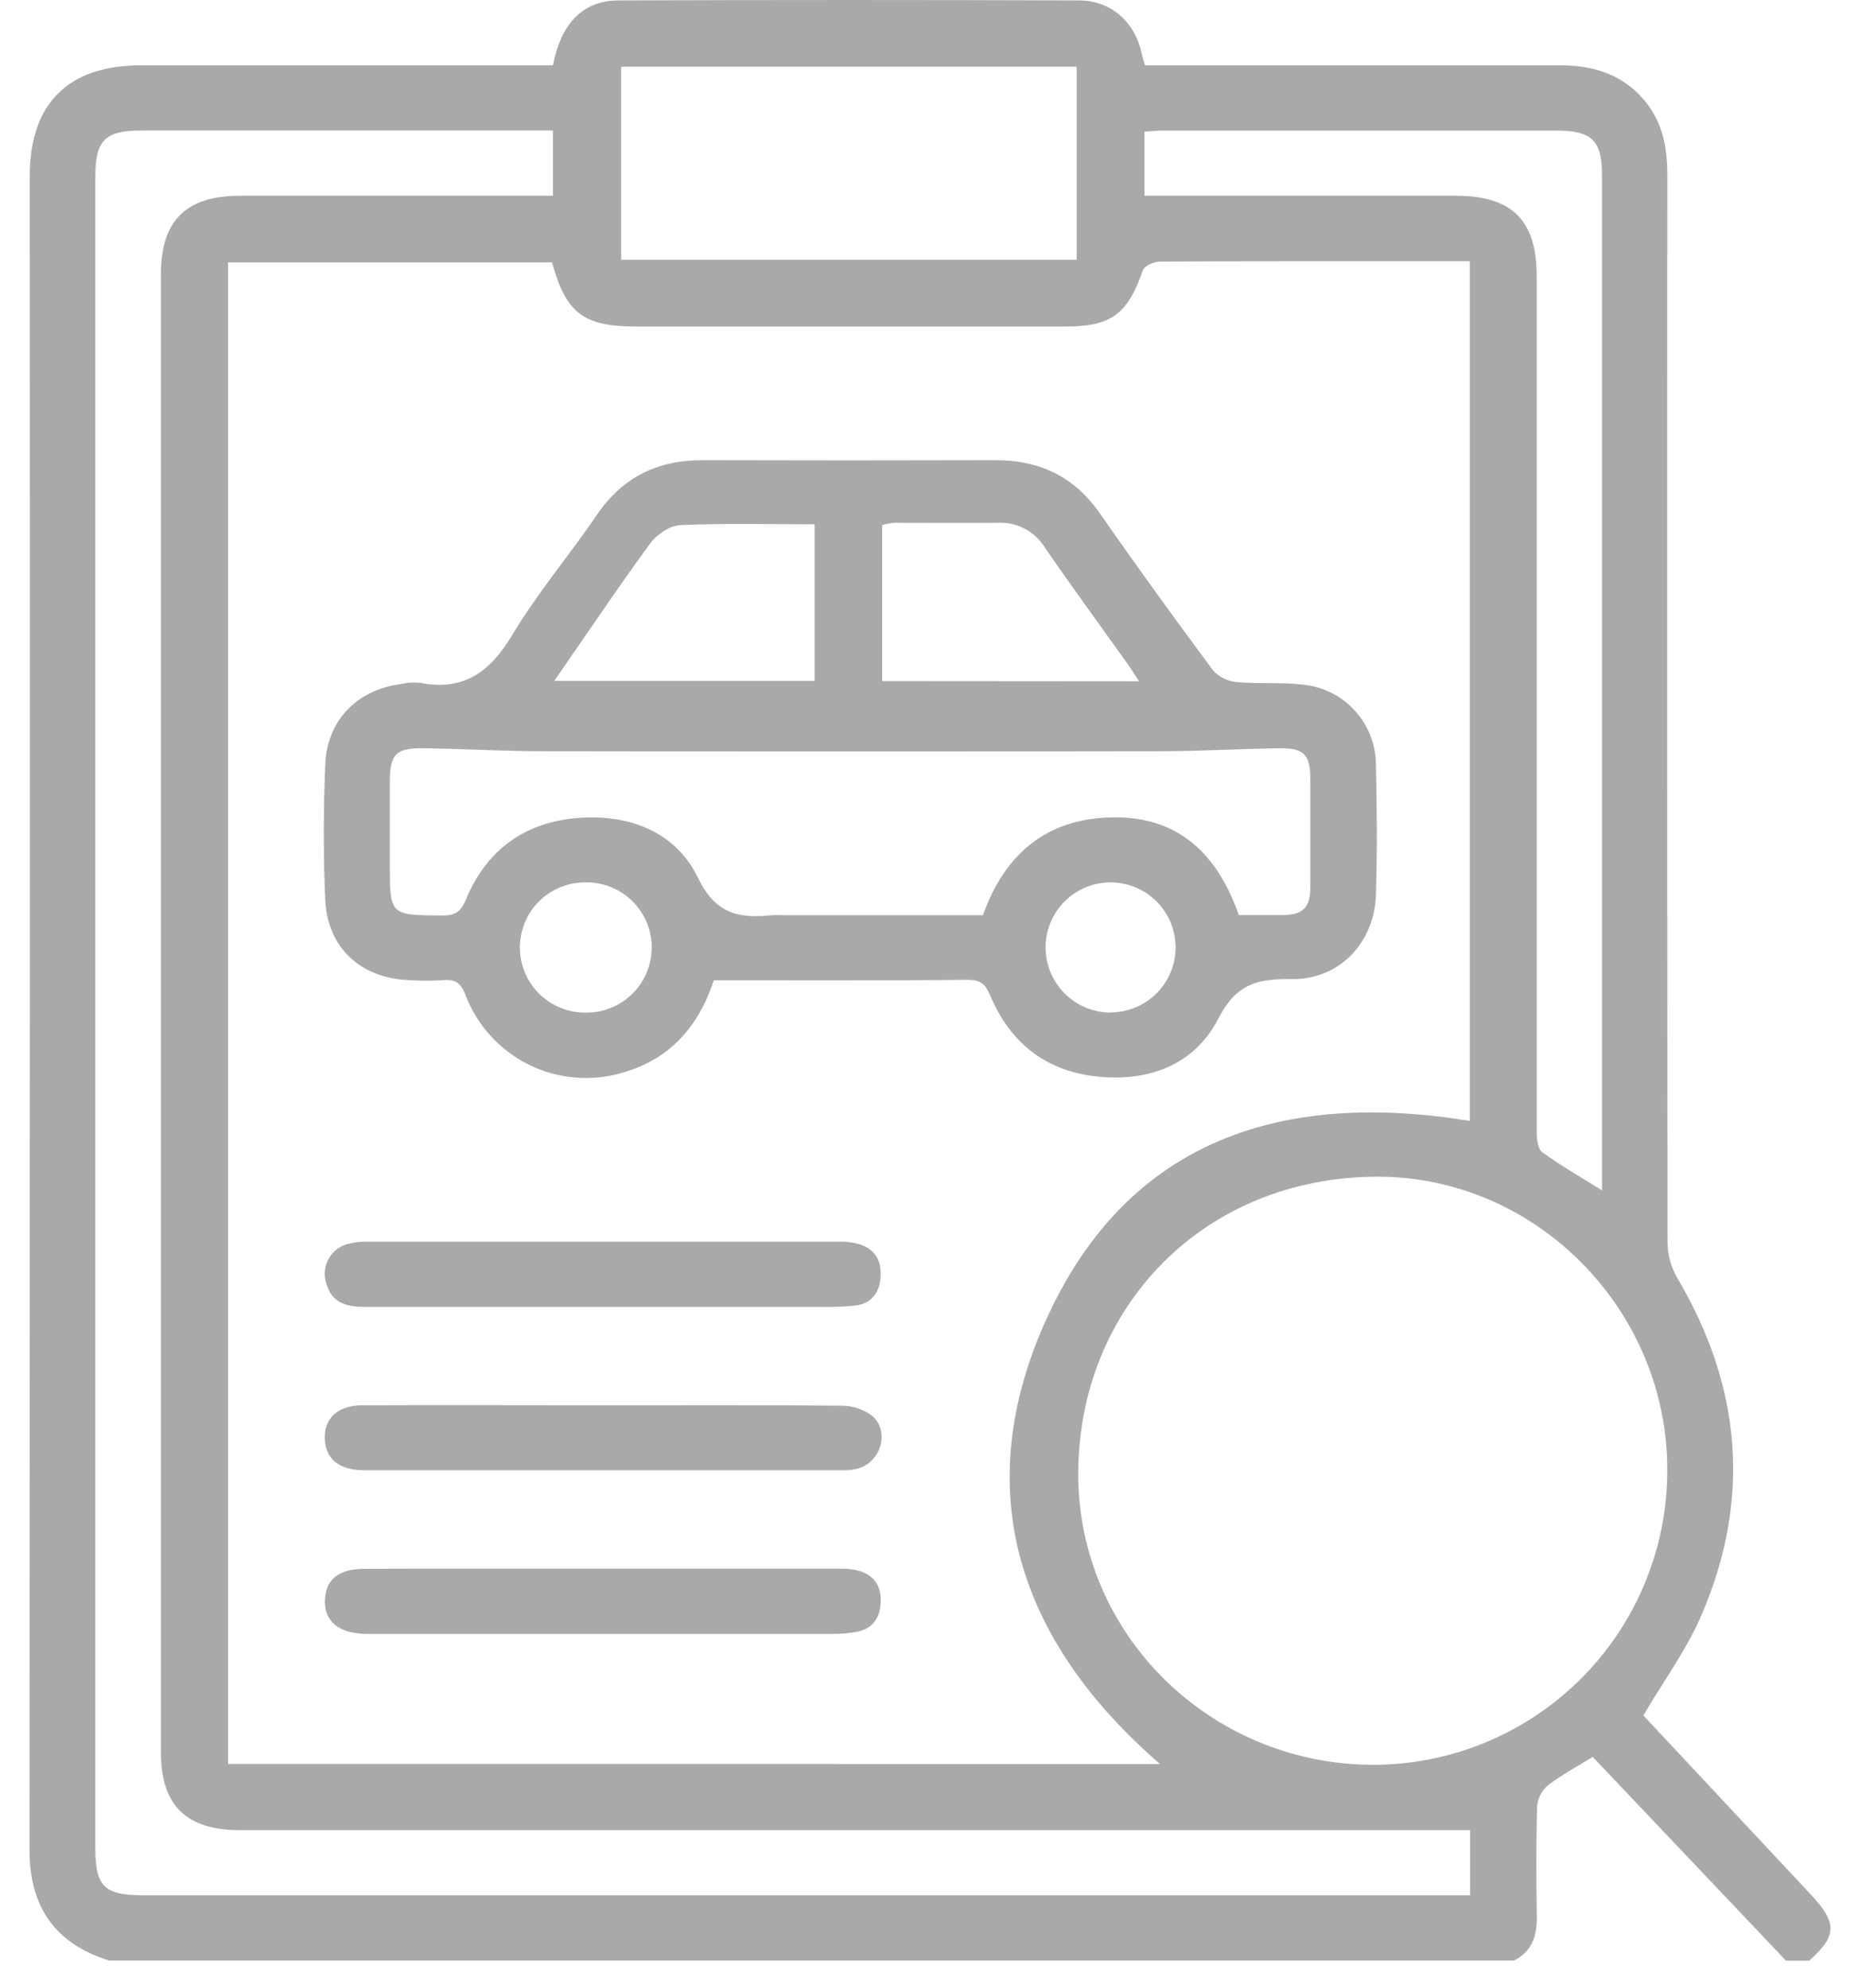 <svg width="57" height="61" viewBox="0 0 57 61" fill="none" xmlns="http://www.w3.org/2000/svg">
<path d="M46.441 60.149H3.354C1.677 59.627 0.904 58.496 0.904 56.738C0.916 39.628 0.919 22.518 0.913 5.406C0.913 3.173 2.09 2.004 4.33 2.004C8.313 2.004 12.296 2.004 16.278 2.004H16.964C17.208 0.719 17.885 0.016 18.971 0.013C23.678 -0.004 28.385 -0.004 33.093 0.013C34.095 0.013 34.824 0.68 35.03 1.661C35.054 1.77 35.09 1.876 35.126 2.004H35.795C39.816 2.004 43.837 2.004 47.858 2.004C48.801 2.004 49.647 2.236 50.313 2.93C50.98 3.625 51.149 4.444 51.149 5.359C51.142 16.285 51.144 27.21 51.156 38.133C51.164 38.515 51.269 38.888 51.461 39.217C53.432 42.548 53.726 46.005 52.196 49.556C51.737 50.618 51.034 51.574 50.415 52.628L55.563 58.134C56.37 58.997 56.356 59.396 55.499 60.154H54.793L48.861 53.899C48.395 54.193 47.926 54.437 47.509 54.755C47.314 54.911 47.187 55.138 47.158 55.386C47.124 56.52 47.128 57.656 47.147 58.79C47.155 59.384 47.006 59.873 46.441 60.149ZM35.586 54.118C31.195 50.309 29.712 45.671 32.129 40.41C34.64 34.944 39.377 33.452 45.091 34.389V8.013H41.707C39.669 8.013 37.628 8.013 35.588 8.025C35.405 8.025 35.107 8.154 35.06 8.292C34.598 9.628 34.097 10.017 32.706 10.018C28.311 10.018 23.917 10.018 19.524 10.018C17.905 10.018 17.361 9.611 16.936 8.05H6.996V54.116L35.586 54.118ZM51.149 45.144C51.183 40.209 47.13 36.057 42.183 36.1C36.923 36.144 33.102 40.099 33.078 45.18C33.055 50.112 37.091 54.103 42.068 54.143C43.255 54.15 44.433 53.922 45.532 53.473C46.632 53.024 47.632 52.363 48.475 51.527C49.319 50.691 49.989 49.697 50.448 48.601C50.907 47.506 51.145 46.331 51.149 45.143V45.144ZM16.964 6.014V4.004H4.348C3.218 4.004 2.924 4.298 2.924 5.436C2.924 22.526 2.924 39.614 2.924 56.703C2.924 57.879 3.206 58.147 4.395 58.147H45.101V56.147H7.364C5.713 56.147 4.936 55.39 4.936 53.755C4.936 38.642 4.936 23.529 4.936 8.417C4.936 6.771 5.707 6.008 7.349 6.006H16.964V6.014ZM49.145 36.518V36.008C49.145 25.787 49.145 15.568 49.145 5.349C49.145 4.31 48.827 4.006 47.754 4.006C43.733 4.006 39.712 4.006 35.691 4.006C35.504 4.006 35.316 4.028 35.111 4.04V6.006H44.663C46.388 6.006 47.143 6.758 47.143 8.472C47.143 13.171 47.143 17.869 47.143 22.568C47.143 26.621 47.143 30.673 47.143 34.725C47.143 34.938 47.175 35.248 47.312 35.348C47.876 35.759 48.485 36.105 49.145 36.518ZM33.031 2.046H19.056V7.969H33.031V2.046Z" fill="#A9A9A9"/>
<path d="M21.899 30.076C21.429 31.499 20.552 32.489 19.119 32.902C18.162 33.193 17.131 33.109 16.233 32.668C15.335 32.227 14.638 31.462 14.282 30.528C14.145 30.178 13.988 30.032 13.605 30.069C13.253 30.092 12.9 30.092 12.548 30.069C11.077 30.017 10.047 29.08 9.979 27.619C9.916 26.232 9.922 24.839 9.979 23.452C10.031 22.1 10.956 21.163 12.293 20.986C12.486 20.942 12.685 20.929 12.882 20.948C14.22 21.21 15.033 20.62 15.711 19.487C16.48 18.199 17.466 17.04 18.313 15.793C19.1 14.639 20.169 14.117 21.549 14.119C24.545 14.128 27.543 14.128 30.542 14.119C31.892 14.119 32.953 14.617 33.739 15.746C34.865 17.365 36.029 18.97 37.207 20.557C37.388 20.763 37.639 20.893 37.911 20.923C38.592 20.988 39.286 20.923 39.97 21.004C40.583 21.063 41.151 21.347 41.565 21.802C41.979 22.257 42.209 22.85 42.211 23.465C42.243 24.789 42.252 26.128 42.211 27.456C42.165 28.927 41.076 30.064 39.621 30.038C38.574 30.02 37.921 30.185 37.371 31.257C36.651 32.668 35.227 33.204 33.624 33.023C32.063 32.848 30.989 31.98 30.387 30.56C30.24 30.203 30.093 30.057 29.686 30.06C27.089 30.086 24.527 30.076 21.899 30.076ZM38.005 28.074C38.458 28.074 38.908 28.074 39.357 28.074C39.979 28.064 40.195 27.846 40.2 27.216C40.2 26.12 40.2 25.024 40.2 23.928C40.2 23.147 40.011 22.944 39.232 22.956C38.018 22.974 36.804 23.046 35.592 23.047C29.298 23.057 23.003 23.057 16.706 23.047C15.474 23.047 14.241 22.974 13.008 22.956C12.146 22.941 11.962 23.134 11.959 23.976C11.956 24.817 11.959 25.659 11.959 26.498C11.959 28.086 11.959 28.073 13.564 28.087C13.956 28.087 14.135 27.981 14.29 27.606C14.931 26.053 16.125 25.201 17.802 25.089C19.357 24.986 20.745 25.55 21.411 26.927C21.957 28.062 22.686 28.18 23.693 28.078C23.81 28.067 23.928 28.078 24.046 28.078H30.154C30.833 26.166 32.148 25.095 34.162 25.075C36.176 25.054 37.36 26.228 38.005 28.074ZM17.004 20.889H24.992V16.085C23.593 16.085 22.224 16.049 20.861 16.11C20.543 16.125 20.144 16.404 19.946 16.672C18.954 18.029 18.017 19.427 17.004 20.889ZM34.942 20.901C34.81 20.697 34.723 20.552 34.626 20.416C33.765 19.205 32.885 18.007 32.045 16.784C31.895 16.543 31.682 16.347 31.43 16.216C31.178 16.085 30.896 16.024 30.613 16.039C29.556 16.048 28.499 16.039 27.441 16.039C27.314 16.05 27.188 16.073 27.064 16.107V20.895L34.942 20.901ZM34.059 31.06C34.453 31.062 34.838 30.948 35.166 30.732C35.495 30.516 35.753 30.208 35.907 29.846C36.06 29.484 36.104 29.085 36.031 28.698C35.959 28.311 35.774 27.955 35.499 27.673C35.225 27.392 34.873 27.197 34.488 27.115C34.104 27.033 33.703 27.066 33.338 27.21C32.972 27.355 32.657 27.604 32.432 27.927C32.208 28.25 32.084 28.633 32.076 29.026C32.071 29.29 32.119 29.553 32.216 29.799C32.313 30.045 32.458 30.269 32.642 30.459C32.826 30.648 33.046 30.799 33.289 30.903C33.532 31.007 33.794 31.062 34.058 31.065L34.059 31.06ZM19.994 29.088C19.997 28.823 19.947 28.561 19.847 28.316C19.747 28.07 19.6 27.848 19.413 27.66C19.227 27.472 19.005 27.324 18.761 27.223C18.516 27.121 18.254 27.07 17.989 27.071C17.723 27.065 17.457 27.113 17.209 27.211C16.961 27.31 16.736 27.457 16.545 27.644C16.355 27.831 16.204 28.054 16.102 28.301C15.999 28.547 15.947 28.811 15.949 29.078C15.95 29.345 16.005 29.609 16.11 29.854C16.215 30.099 16.368 30.321 16.56 30.506C16.752 30.692 16.98 30.836 17.229 30.932C17.477 31.028 17.743 31.073 18.01 31.065C18.533 31.062 19.034 30.853 19.405 30.484C19.776 30.115 19.987 29.615 19.993 29.092L19.994 29.088Z" fill="#A9A9A9"/>
<path d="M18.522 43.113C20.951 43.113 23.376 43.101 25.808 43.126C26.154 43.122 26.491 43.234 26.766 43.444C27.313 43.94 27.011 44.882 26.292 45.062C26.139 45.096 25.982 45.111 25.826 45.106C20.948 45.106 16.07 45.106 11.191 45.106C10.403 45.106 9.991 44.769 9.966 44.142C9.941 43.516 10.36 43.113 11.116 43.113C13.585 43.102 16.056 43.113 18.522 43.113Z" fill="#A9A9A9"/>
<path d="M18.481 48.127C20.933 48.127 23.387 48.127 25.836 48.127C26.673 48.127 27.079 48.529 27.013 49.231C26.972 49.672 26.748 49.966 26.31 50.057C26.06 50.105 25.806 50.129 25.552 50.127C20.845 50.127 16.137 50.127 11.43 50.127C11.35 50.127 11.272 50.127 11.194 50.127C10.38 50.099 9.951 49.737 9.969 49.097C9.987 48.457 10.382 48.133 11.186 48.13C13.614 48.121 16.047 48.127 18.481 48.127Z" fill="#A9A9A9"/>
<path d="M18.422 40.093C16.009 40.093 13.596 40.093 11.183 40.093C10.63 40.093 10.166 39.974 10.006 39.357C9.967 39.231 9.954 39.097 9.97 38.966C9.986 38.834 10.029 38.707 10.097 38.594C10.165 38.48 10.255 38.382 10.364 38.305C10.472 38.229 10.595 38.176 10.725 38.151C10.877 38.114 11.033 38.094 11.19 38.092C16.054 38.092 20.92 38.092 25.788 38.092C25.983 38.091 26.178 38.118 26.366 38.173C26.848 38.32 27.041 38.68 27.016 39.163C26.991 39.645 26.742 39.988 26.246 40.054C25.855 40.092 25.462 40.105 25.07 40.093C22.854 40.095 20.638 40.095 18.422 40.093Z" fill="#A9A9A9"/>
</svg>
